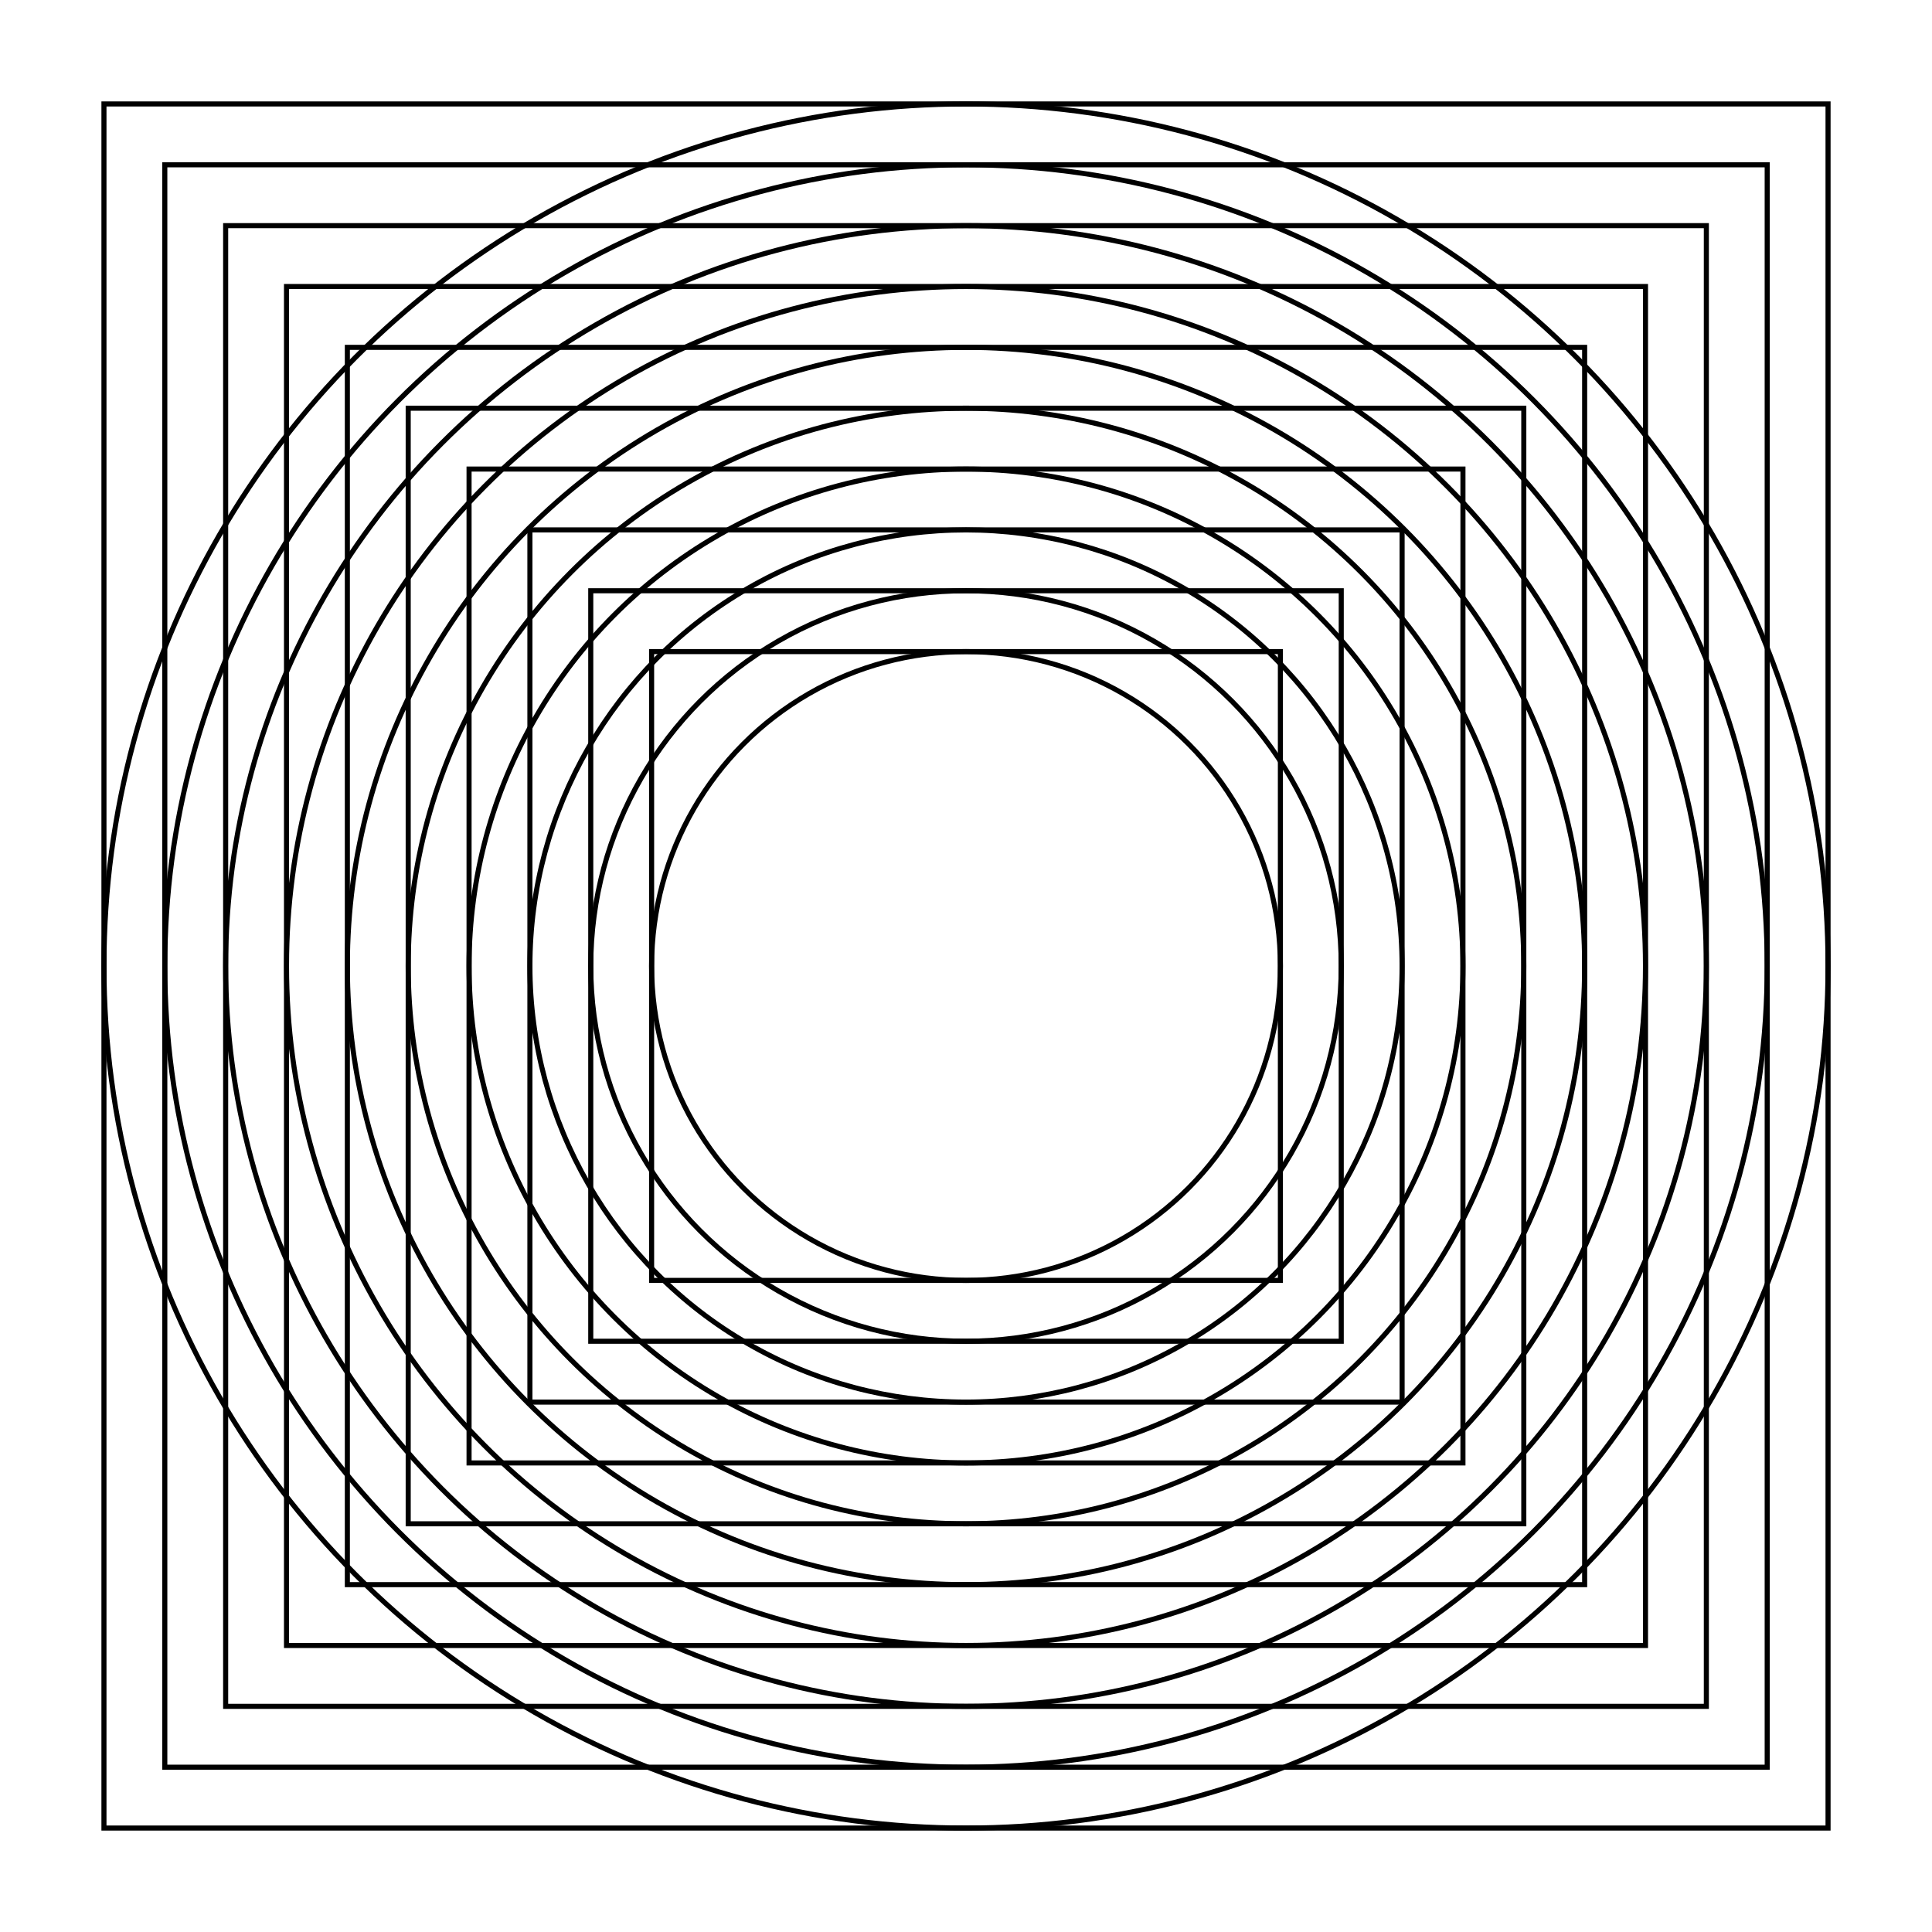 <svg xmlns="http://www.w3.org/2000/svg" width="381.0" height="381.0" viewBox="-190.5 -190.5 381.0 381.0" style=""><g><defs></defs><g><g><g><g><g><g><g><g><g><g><g></g><g><rect transform="matrix(1.0,0.0,0.0,-1.0,0.0,0.0)" style="stroke-width: 1.0px; stroke: hsla(225.0, 72.727%, 56.863%, 1.0); stroke-linecap: butt; stroke-linejoin: miter;  fill: none;" x="-62.0" y="-62.0" width="124.0" height="124.0"></rect><circle transform="matrix(1.0,0.0,0.0,-1.0,0.0,0.0)" style="stroke-width: 1.0px; stroke: hsla(225.0, 72.727%, 56.863%, 1.0); stroke-linecap: butt; stroke-linejoin: miter;  fill: none;" r="62.0"></circle></g></g><g><rect transform="matrix(1.0,0.0,0.0,-1.0,0.0,0.0)" style="stroke-width: 1.0px; stroke: hsla(225.0, 72.727%, 56.863%, 1.0); stroke-linecap: butt; stroke-linejoin: miter;  fill: none;" x="-74.0" y="-74.0" width="148.0" height="148.0"></rect><circle transform="matrix(1.0,0.0,0.0,-1.0,0.0,0.0)" style="stroke-width: 1.0px; stroke: hsla(225.0, 72.727%, 56.863%, 1.0); stroke-linecap: butt; stroke-linejoin: miter;  fill: none;" r="74.0"></circle></g></g><g><rect transform="matrix(1.0,0.0,0.0,-1.0,0.0,0.0)" style="stroke-width: 1.0px; stroke: hsla(225.0, 72.727%, 56.863%, 1.0); stroke-linecap: butt; stroke-linejoin: miter;  fill: none;" x="-86.0" y="-86.0" width="172.0" height="172.0"></rect><circle transform="matrix(1.0,0.0,0.0,-1.0,0.0,0.0)" style="stroke-width: 1.0px; stroke: hsla(225.0, 72.727%, 56.863%, 1.0); stroke-linecap: butt; stroke-linejoin: miter;  fill: none;" r="86.0"></circle></g></g><g><rect transform="matrix(1.0,0.0,0.0,-1.0,0.0,0.0)" style="stroke-width: 1.0px; stroke: hsla(225.0, 72.727%, 56.863%, 1.0); stroke-linecap: butt; stroke-linejoin: miter;  fill: none;" x="-98.0" y="-98.0" width="196.0" height="196.0"></rect><circle transform="matrix(1.0,0.0,0.0,-1.0,0.0,0.0)" style="stroke-width: 1.0px; stroke: hsla(225.0, 72.727%, 56.863%, 1.0); stroke-linecap: butt; stroke-linejoin: miter;  fill: none;" r="98.0"></circle></g></g><g><rect transform="matrix(1.0,0.0,0.0,-1.0,0.0,0.0)" style="stroke-width: 1.0px; stroke: hsla(225.0, 72.727%, 56.863%, 1.0); stroke-linecap: butt; stroke-linejoin: miter;  fill: none;" x="-110.0" y="-110.0" width="220.0" height="220.0"></rect><circle transform="matrix(1.0,0.0,0.0,-1.0,0.0,0.0)" style="stroke-width: 1.0px; stroke: hsla(225.0, 72.727%, 56.863%, 1.0); stroke-linecap: butt; stroke-linejoin: miter;  fill: none;" r="110.0"></circle></g></g><g><rect transform="matrix(1.0,0.0,0.0,-1.0,0.0,0.0)" style="stroke-width: 1.0px; stroke: hsla(225.0, 72.727%, 56.863%, 1.0); stroke-linecap: butt; stroke-linejoin: miter;  fill: none;" x="-122.0" y="-122.0" width="244.0" height="244.0"></rect><circle transform="matrix(1.0,0.0,0.0,-1.0,0.0,0.0)" style="stroke-width: 1.0px; stroke: hsla(225.0, 72.727%, 56.863%, 1.0); stroke-linecap: butt; stroke-linejoin: miter;  fill: none;" r="122.0"></circle></g></g><g><rect transform="matrix(1.0,0.0,0.0,-1.0,0.0,0.0)" style="stroke-width: 1.0px; stroke: hsla(225.0, 72.727%, 56.863%, 1.0); stroke-linecap: butt; stroke-linejoin: miter;  fill: none;" x="-134.0" y="-134.0" width="268.0" height="268.0"></rect><circle transform="matrix(1.0,0.0,0.0,-1.0,0.0,0.0)" style="stroke-width: 1.0px; stroke: hsla(225.0, 72.727%, 56.863%, 1.0); stroke-linecap: butt; stroke-linejoin: miter;  fill: none;" r="134.0"></circle></g></g><g><rect transform="matrix(1.0,0.0,0.0,-1.0,0.0,0.0)" style="stroke-width: 1.0px; stroke: hsla(225.0, 72.727%, 56.863%, 1.0); stroke-linecap: butt; stroke-linejoin: miter;  fill: none;" x="-146.0" y="-146.0" width="292.0" height="292.0"></rect><circle transform="matrix(1.0,0.0,0.0,-1.0,0.0,0.0)" style="stroke-width: 1.0px; stroke: hsla(225.0, 72.727%, 56.863%, 1.0); stroke-linecap: butt; stroke-linejoin: miter;  fill: none;" r="146.0"></circle></g></g><g><rect transform="matrix(1.0,0.0,0.0,-1.0,0.0,0.0)" style="stroke-width: 1.0px; stroke: hsla(225.0, 72.727%, 56.863%, 1.0); stroke-linecap: butt; stroke-linejoin: miter;  fill: none;" x="-158.0" y="-158.0" width="316.0" height="316.0"></rect><circle transform="matrix(1.0,0.0,0.0,-1.0,0.0,0.0)" style="stroke-width: 1.0px; stroke: hsla(225.0, 72.727%, 56.863%, 1.0); stroke-linecap: butt; stroke-linejoin: miter;  fill: none;" r="158.0"></circle></g></g><g><rect transform="matrix(1.0,0.0,0.0,-1.0,0.0,0.0)" style="stroke-width: 1.0px; stroke: hsla(225.0, 72.727%, 56.863%, 1.0); stroke-linecap: butt; stroke-linejoin: miter;  fill: none;" x="-170.0" y="-170.0" width="340.0" height="340.0"></rect><circle transform="matrix(1.0,0.0,0.0,-1.0,0.0,0.0)" style="stroke-width: 1.0px; stroke: hsla(225.0, 72.727%, 56.863%, 1.0); stroke-linecap: butt; stroke-linejoin: miter;  fill: none;" r="170.0"></circle></g></g></g></svg>